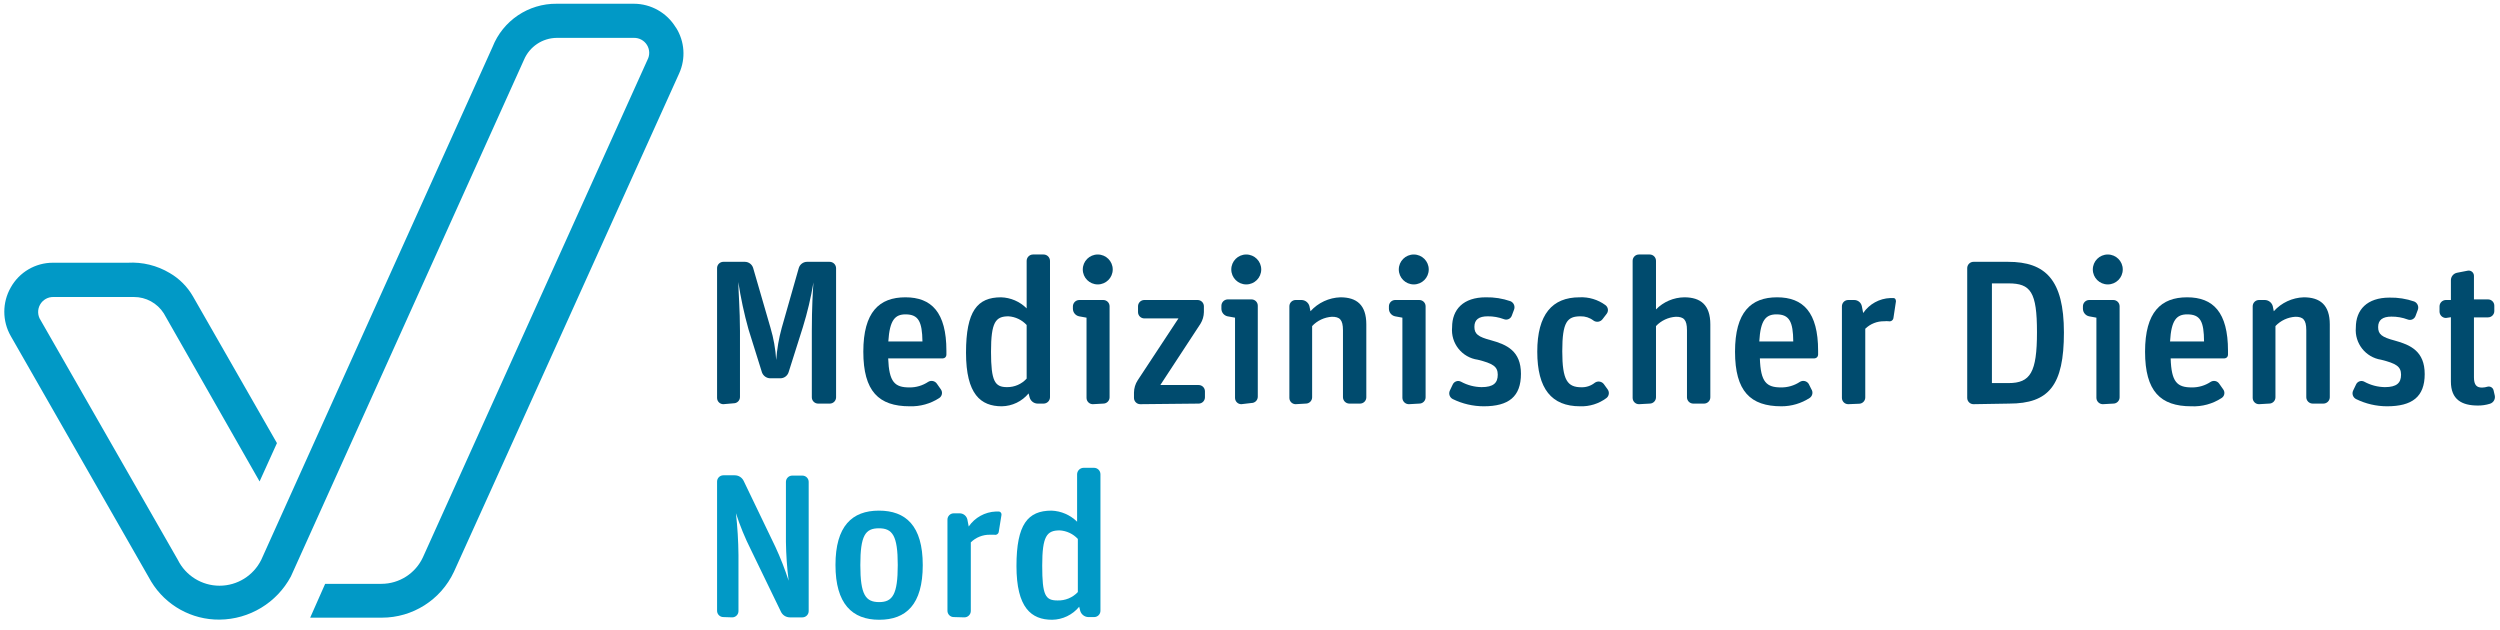<?xml version="1.0" encoding="UTF-8"?>
<svg width="262px" height="66px" viewBox="0 0 262 66" version="1.1" xmlns="http://www.w3.org/2000/svg" xmlns:xlink="http://www.w3.org/1999/xlink">
    <title>Logos/Logo-MD-Nord</title>
    <g id="Logos/Logo-MD-Nord" stroke="none" stroke-width="1" fill="none" fill-rule="evenodd">
        <g id="MD_NOR_LOGO_DIGITAL_RGB_POS" fill-rule="nonzero">
            <path d="M70.818,2.871 C69.887,1.335 68.222,0.395 66.426,0.392 L58.346,0.392 C55.379,0.362 52.702,2.166 51.616,4.926 C51.616,4.926 27.549,58.268 27.377,58.675 C26.552,60.334 24.86,61.383 23.007,61.383 C21.155,61.383 19.462,60.334 18.638,58.675 L4.267,33.574 C3.935,33.083 3.907,32.447 4.196,31.93 C4.485,31.412 5.04,31.101 5.632,31.126 L14.026,31.126 C15.296,31.12 16.48,31.766 17.163,32.836 L27.204,50.455 L29.024,46.438 L20.223,31.063 C19.641,30.048 18.802,29.204 17.791,28.616 C16.463,27.821 14.927,27.444 13.382,27.534 L5.538,27.534 C3.708,27.534 2.022,28.525 1.13,30.122 C0.225,31.701 0.225,33.642 1.13,35.221 L15.846,60.95 C17.364,63.452 20.089,64.966 23.015,64.936 C26.143,64.905 29.005,63.173 30.483,60.417 L54.91,6.275 C55.495,4.885 56.853,3.977 58.362,3.969 L66.441,3.969 C66.997,3.96 67.516,4.245 67.807,4.719 C68.097,5.193 68.115,5.785 67.853,6.275 L44.32,58.409 C43.534,60.1 41.84,61.183 39.975,61.186 L34.076,61.186 L32.507,64.731 L40.006,64.731 C43.246,64.738 46.195,62.865 47.568,59.931 C48.07,58.879 70.928,8.237 71.179,7.687 C71.879,6.138 71.755,4.341 70.85,2.902" id="Path" fill="#0199C6"></path>
            <path d="M75.807,42.359 C75.444,42.359 75.149,42.064 75.149,41.7 L75.149,28.114 C75.144,27.937 75.212,27.765 75.336,27.638 C75.46,27.511 75.63,27.439 75.807,27.439 L78.067,27.439 C78.464,27.443 78.813,27.703 78.929,28.083 L80.749,34.358 C81.075,35.456 81.275,36.588 81.346,37.731 L81.346,37.731 C81.428,36.59 81.622,35.461 81.926,34.358 L83.714,28.083 C83.829,27.708 84.17,27.449 84.562,27.439 L86.946,27.439 C87.319,27.439 87.621,27.741 87.621,28.114 L87.621,41.638 C87.621,41.815 87.549,41.985 87.422,42.109 C87.295,42.233 87.124,42.301 86.946,42.297 L85.754,42.297 C85.577,42.301 85.405,42.233 85.278,42.109 C85.151,41.985 85.079,41.815 85.079,41.638 L85.079,34.672 C85.079,32.209 85.189,30.405 85.252,29.589 L85.252,29.589 C84.987,31.181 84.615,32.753 84.138,34.295 L82.648,39.002 C82.531,39.382 82.182,39.642 81.785,39.645 L80.734,39.645 C80.342,39.644 79.992,39.4 79.855,39.033 L78.443,34.515 C77.987,32.886 77.631,31.23 77.376,29.557 L77.376,29.557 C77.376,30.357 77.549,32.538 77.549,34.688 L77.549,41.606 C77.549,41.97 77.254,42.265 76.89,42.265 L75.807,42.359 Z" id="Path" fill="#004B6E"></path>
            <path d="M95.34,42.579 C92.092,42.579 90.476,41.01 90.476,36.853 C90.476,32.695 92.155,31.158 94.885,31.158 C97.615,31.158 99.183,32.726 99.183,36.758 L99.183,37.166 C99.188,37.266 99.152,37.364 99.084,37.437 C99.017,37.511 98.923,37.554 98.823,37.559 L93.081,37.559 C93.175,40.053 93.771,40.602 95.308,40.602 C96.006,40.611 96.689,40.409 97.269,40.022 C97.582,39.825 97.994,39.916 98.195,40.226 L98.603,40.806 C98.704,40.949 98.743,41.126 98.71,41.298 C98.678,41.469 98.577,41.62 98.43,41.716 C97.512,42.312 96.434,42.613 95.34,42.579 L95.34,42.579 Z M94.9,32.946 C93.818,32.946 93.237,33.511 93.096,35.786 L96.673,35.786 C96.642,33.715 96.265,32.946 94.9,32.946 Z" id="Shape" fill="#004B6E"></path>
            <path d="M104.988,42.579 C102.792,42.579 101.239,41.34 101.239,36.962 C101.239,32.585 102.431,31.158 104.91,31.158 C105.92,31.188 106.879,31.603 107.593,32.319 L107.593,27.33 C107.601,26.969 107.891,26.679 108.251,26.671 L109.365,26.671 C109.732,26.671 110.031,26.963 110.04,27.33 L110.04,41.638 C110.031,42.004 109.732,42.297 109.365,42.297 L108.738,42.297 C108.349,42.29 108.011,42.028 107.906,41.653 L107.797,41.23 C107.103,42.069 106.077,42.562 104.988,42.579 L104.988,42.579 Z M105.537,40.571 C106.319,40.581 107.067,40.255 107.593,39.677 L107.593,34.06 C107.1,33.525 106.42,33.199 105.694,33.15 C104.329,33.15 103.859,33.762 103.859,36.868 C103.859,39.975 104.267,40.571 105.537,40.571 Z" id="Shape" fill="#004B6E"></path>
            <path d="M114.527,42.359 C114.163,42.359 113.868,42.064 113.868,41.7 L113.868,33.291 L113.084,33.15 C112.713,33.07 112.446,32.745 112.44,32.366 L112.44,32.099 C112.449,31.732 112.748,31.44 113.115,31.44 L115.625,31.44 C115.989,31.44 116.284,31.735 116.284,32.099 L116.284,41.638 C116.284,41.812 116.215,41.98 116.091,42.104 C115.968,42.227 115.8,42.297 115.625,42.297 L114.527,42.359 Z M115.045,29.808 C114.178,29.808 113.476,29.106 113.476,28.24 C113.476,27.373 114.178,26.671 115.045,26.671 C115.911,26.671 116.614,27.373 116.614,28.24 C116.614,29.106 115.911,29.808 115.045,29.808 Z" id="Shape" fill="#004B6E"></path>
            <path d="M119.5,42.359 C119.136,42.359 118.841,42.064 118.841,41.7 L118.841,41.136 C118.848,40.678 118.984,40.232 119.234,39.849 L123.501,33.37 L119.94,33.37 C119.762,33.374 119.59,33.306 119.463,33.182 C119.336,33.058 119.265,32.888 119.265,32.711 L119.265,32.099 C119.265,31.921 119.336,31.751 119.463,31.627 C119.59,31.503 119.762,31.436 119.94,31.44 L125.509,31.44 C125.873,31.44 126.168,31.735 126.168,32.099 L126.168,32.711 C126.159,33.144 126.035,33.566 125.807,33.934 L121.603,40.351 L125.619,40.351 C125.983,40.351 126.278,40.646 126.278,41.01 L126.278,41.638 C126.278,41.812 126.208,41.98 126.085,42.104 C125.961,42.227 125.794,42.297 125.619,42.297 L119.5,42.359 Z" id="Path" fill="#004B6E"></path>
            <path d="M130.09,42.359 C129.726,42.359 129.431,42.064 129.431,41.7 L129.431,33.291 L128.647,33.15 C128.276,33.07 128.009,32.745 128.003,32.366 L128.003,32.099 C127.991,31.917 128.052,31.738 128.173,31.602 C128.294,31.466 128.465,31.385 128.647,31.377 L131.157,31.377 C131.521,31.377 131.816,31.672 131.816,32.036 L131.816,41.575 C131.816,41.939 131.521,42.234 131.157,42.234 L130.09,42.359 Z M130.608,29.808 C129.741,29.808 129.039,29.106 129.039,28.24 C129.039,27.373 129.741,26.671 130.608,26.671 C131.474,26.671 132.177,27.373 132.177,28.24 C132.177,29.106 131.474,29.808 130.608,29.808 Z" id="Shape" fill="#004B6E"></path>
            <path d="M135.785,42.359 C135.421,42.359 135.126,42.064 135.126,41.7 L135.126,32.099 C135.126,31.735 135.421,31.44 135.785,31.44 L136.413,31.44 C136.796,31.453 137.126,31.714 137.228,32.083 L137.338,32.617 C138.143,31.724 139.275,31.198 140.476,31.158 C142.186,31.158 143.19,31.958 143.19,33.997 L143.19,41.638 C143.19,41.812 143.121,41.98 142.997,42.104 C142.873,42.227 142.706,42.297 142.531,42.297 L141.417,42.297 C141.051,42.297 140.751,42.004 140.743,41.638 L140.743,34.609 C140.743,33.48 140.382,33.197 139.582,33.197 C138.794,33.249 138.054,33.596 137.511,34.17 L137.511,41.638 C137.511,41.815 137.439,41.985 137.312,42.109 C137.185,42.233 137.014,42.301 136.836,42.297 L135.785,42.359 Z" id="Path" fill="#004B6E"></path>
            <path d="M147.646,42.359 C147.279,42.359 146.98,42.067 146.971,41.7 L146.971,33.291 L146.202,33.15 C145.832,33.07 145.565,32.745 145.559,32.366 L145.559,32.099 C145.559,31.921 145.631,31.751 145.758,31.627 C145.885,31.503 146.056,31.436 146.234,31.44 L148.744,31.44 C149.108,31.44 149.403,31.735 149.403,32.099 L149.403,41.638 C149.403,41.812 149.333,41.98 149.21,42.104 C149.086,42.227 148.919,42.297 148.744,42.297 L147.646,42.359 Z M148.163,29.808 C147.297,29.808 146.594,29.106 146.594,28.24 C146.594,27.373 147.297,26.671 148.163,26.671 C149.03,26.671 149.732,27.373 149.732,28.24 C149.732,29.106 149.03,29.808 148.163,29.808 Z" id="Shape" fill="#004B6E"></path>
            <path d="M155.49,42.579 C154.369,42.576 153.264,42.319 152.258,41.826 C151.926,41.664 151.787,41.265 151.944,40.932 L152.242,40.304 C152.313,40.142 152.449,40.018 152.616,39.961 C152.783,39.904 152.966,39.921 153.121,40.006 C153.781,40.367 154.519,40.561 155.27,40.571 C156.51,40.571 156.965,40.131 156.965,39.269 C156.965,38.406 156.447,38.092 154.878,37.7 C153.211,37.472 152.021,35.97 152.18,34.295 C152.18,32.428 153.356,31.158 155.71,31.158 C156.59,31.14 157.466,31.278 158.298,31.566 C158.639,31.71 158.805,32.098 158.675,32.444 L158.439,33.072 C158.383,33.235 158.262,33.368 158.105,33.439 C157.947,33.51 157.768,33.514 157.608,33.448 C157.066,33.246 156.492,33.144 155.914,33.15 C154.988,33.15 154.517,33.495 154.517,34.248 C154.517,35.001 154.894,35.299 156.259,35.66 C157.922,36.115 159.396,36.79 159.396,39.174 C159.396,41.559 158.126,42.579 155.49,42.579 Z" id="Path" fill="#004B6E"></path>
            <path d="M165.593,42.579 C162.613,42.579 161.106,40.759 161.106,36.853 C161.106,32.946 162.675,31.158 165.531,31.158 C166.502,31.11 167.461,31.398 168.245,31.973 C168.388,32.077 168.483,32.234 168.507,32.409 C168.53,32.584 168.481,32.761 168.37,32.899 L167.947,33.448 C167.72,33.748 167.294,33.811 166.99,33.589 C166.604,33.292 166.127,33.137 165.64,33.15 C164.244,33.15 163.726,33.731 163.726,36.806 C163.726,39.88 164.276,40.586 165.75,40.586 C166.251,40.595 166.74,40.429 167.131,40.116 C167.428,39.901 167.842,39.956 168.072,40.241 L168.48,40.806 C168.691,41.093 168.636,41.497 168.355,41.716 C167.559,42.309 166.585,42.614 165.593,42.579 Z" id="Path" fill="#004B6E"></path>
            <path d="M171.775,42.359 C171.597,42.364 171.426,42.296 171.299,42.172 C171.172,42.048 171.1,41.878 171.1,41.7 L171.1,27.33 C171.1,27.152 171.172,26.982 171.299,26.858 C171.426,26.734 171.597,26.666 171.775,26.671 L172.889,26.671 C173.253,26.671 173.548,26.966 173.548,27.33 L173.548,32.428 C174.33,31.63 175.395,31.174 176.513,31.158 C178.223,31.158 179.243,31.958 179.243,33.997 L179.243,41.638 C179.243,41.815 179.171,41.985 179.044,42.109 C178.917,42.233 178.745,42.301 178.568,42.297 L177.454,42.297 C177.279,42.297 177.112,42.227 176.988,42.104 C176.865,41.98 176.795,41.812 176.795,41.638 L176.795,34.609 C176.795,33.48 176.434,33.197 175.634,33.197 C174.84,33.245 174.095,33.593 173.548,34.17 L173.548,41.638 C173.548,42.002 173.253,42.297 172.889,42.297 L171.775,42.359 Z" id="Path" fill="#004B6E"></path>
            <path d="M186.695,42.579 C183.447,42.579 181.831,41.01 181.831,36.853 C181.831,32.695 183.51,31.158 186.24,31.158 C188.969,31.158 190.538,32.726 190.538,36.758 L190.538,37.166 C190.538,37.377 190.372,37.55 190.162,37.559 L184.435,37.559 C184.514,40.053 185.126,40.602 186.663,40.602 C187.36,40.608 188.043,40.406 188.624,40.022 C188.937,39.825 189.349,39.916 189.55,40.226 L189.832,40.79 C190.034,41.09 189.957,41.495 189.66,41.7 C188.778,42.275 187.747,42.581 186.695,42.579 L186.695,42.579 Z M186.177,32.946 C185.079,32.946 184.498,33.511 184.373,35.786 L187.934,35.786 C187.918,33.715 187.526,32.946 186.177,32.946 Z" id="Shape" fill="#004B6E"></path>
            <path d="M193.692,42.359 C193.328,42.359 193.033,42.064 193.033,41.7 L193.033,32.099 C193.033,31.735 193.328,31.44 193.692,31.44 L194.319,31.44 C194.704,31.439 195.038,31.707 195.119,32.083 L195.261,32.805 C195.905,31.862 196.959,31.28 198.1,31.236 L198.445,31.236 C198.587,31.236 198.696,31.362 198.696,31.581 L198.43,33.338 C198.411,33.447 198.348,33.544 198.257,33.606 C198.165,33.669 198.052,33.691 197.943,33.668 C197.787,33.65 197.629,33.65 197.473,33.668 C196.73,33.652 196.013,33.935 195.48,34.452 L195.48,41.653 C195.48,42.017 195.185,42.312 194.821,42.312 L193.692,42.359 Z" id="Path" fill="#004B6E"></path>
            <path d="M206.823,42.359 C206.459,42.359 206.164,42.064 206.164,41.7 L206.164,28.114 C206.16,27.937 206.228,27.765 206.352,27.638 C206.476,27.511 206.646,27.439 206.823,27.439 L210.447,27.439 C214.354,27.439 216.299,29.306 216.299,34.844 C216.299,40.383 214.73,42.297 210.557,42.297 L206.823,42.359 Z M208.753,40.147 L210.494,40.147 C212.785,40.147 213.475,39.033 213.475,34.813 C213.475,30.593 212.816,29.699 210.494,29.699 L208.753,29.699 L208.753,40.147 Z" id="Shape" fill="#004B6E"></path>
            <path d="M220.378,42.359 C220.012,42.359 219.712,42.067 219.703,41.7 L219.703,33.291 L218.935,33.15 C218.564,33.07 218.298,32.745 218.291,32.366 L218.291,32.099 C218.291,31.921 218.363,31.751 218.49,31.627 C218.617,31.503 218.789,31.436 218.966,31.44 L221.476,31.44 C221.84,31.44 222.135,31.735 222.135,32.099 L222.135,41.638 C222.135,41.812 222.066,41.98 221.942,42.104 C221.819,42.227 221.651,42.297 221.476,42.297 L220.378,42.359 Z M220.896,29.808 C220.029,29.808 219.327,29.106 219.327,28.24 C219.327,27.373 220.029,26.671 220.896,26.671 C221.762,26.671 222.465,27.373 222.465,28.24 C222.465,29.106 221.762,29.808 220.896,29.808 Z" id="Shape" fill="#004B6E"></path>
            <path d="M229.65,42.579 C226.418,42.579 224.802,41.01 224.802,36.853 C224.802,32.695 226.481,31.158 229.211,31.158 C231.941,31.158 233.494,32.726 233.494,36.758 L233.494,37.166 C233.498,37.266 233.462,37.364 233.395,37.437 C233.327,37.511 233.233,37.554 233.133,37.559 L227.485,37.559 C227.563,40.053 228.16,40.602 229.713,40.602 C230.41,40.608 231.093,40.406 231.674,40.022 C231.822,39.928 232,39.897 232.171,39.935 C232.342,39.973 232.49,40.078 232.584,40.226 L232.992,40.806 C233.097,40.947 233.139,41.126 233.106,41.299 C233.073,41.472 232.969,41.623 232.819,41.716 C231.879,42.328 230.771,42.63 229.65,42.579 L229.65,42.579 Z M229.226,32.946 C228.128,32.946 227.548,33.511 227.422,35.786 L230.984,35.786 C230.968,33.715 230.623,32.946 229.226,32.946 Z" id="Shape" fill="#004B6E"></path>
            <path d="M236.741,42.359 C236.377,42.359 236.082,42.064 236.082,41.7 L236.082,32.099 C236.082,31.735 236.377,31.44 236.741,31.44 L237.369,31.44 C237.752,31.453 238.082,31.714 238.185,32.083 L238.294,32.617 C239.099,31.724 240.232,31.198 241.432,31.158 C243.142,31.158 244.162,31.958 244.162,33.997 L244.162,41.638 C244.154,42.004 243.854,42.297 243.487,42.297 L242.374,42.297 C242.007,42.297 241.707,42.004 241.699,41.638 L241.699,34.609 C241.699,33.48 241.338,33.197 240.554,33.197 C239.76,33.245 239.014,33.593 238.467,34.17 L238.467,41.638 C238.467,41.815 238.396,41.985 238.269,42.109 C238.142,42.233 237.97,42.301 237.792,42.297 L236.741,42.359 Z" id="Path" fill="#004B6E"></path>
            <path d="M250.155,42.579 C249.035,42.576 247.929,42.319 246.923,41.826 C246.592,41.664 246.452,41.265 246.609,40.932 L246.908,40.304 C246.978,40.142 247.114,40.018 247.281,39.961 C247.448,39.904 247.632,39.921 247.786,40.006 C248.446,40.367 249.184,40.561 249.935,40.571 C251.175,40.571 251.63,40.131 251.63,39.269 C251.63,38.406 251.112,38.092 249.543,37.7 C247.909,37.45 246.749,35.974 246.892,34.327 C246.892,32.46 248.069,31.189 250.422,31.189 C251.302,31.171 252.178,31.309 253.01,31.597 C253.351,31.741 253.517,32.129 253.387,32.475 L253.152,33.103 C253.095,33.266 252.974,33.399 252.817,33.471 C252.66,33.542 252.48,33.545 252.32,33.48 C251.778,33.277 251.204,33.176 250.626,33.181 C249.7,33.181 249.229,33.527 249.229,34.28 C249.229,35.033 249.606,35.331 250.971,35.692 C252.634,36.147 254.109,36.821 254.109,39.206 C254.109,41.591 252.791,42.579 250.155,42.579 Z" id="Path" fill="#004B6E"></path>
            <path d="M256.336,33.323 C255.97,33.323 255.67,33.03 255.662,32.664 L255.662,32.099 C255.67,31.732 255.97,31.44 256.336,31.44 L256.854,31.44 L256.854,29.369 C256.854,28.988 257.123,28.659 257.497,28.585 L258.627,28.365 C258.785,28.337 258.948,28.381 259.072,28.483 C259.195,28.586 259.268,28.738 259.27,28.898 L259.27,31.377 L260.745,31.377 C261.109,31.377 261.404,31.672 261.404,32.036 L261.404,32.601 C261.404,32.776 261.334,32.943 261.211,33.067 C261.087,33.19 260.92,33.26 260.745,33.26 L259.27,33.26 L259.27,39.535 C259.27,40.351 259.553,40.618 260.117,40.618 C260.314,40.613 260.51,40.582 260.698,40.524 C260.975,40.455 261.256,40.623 261.325,40.9 L261.451,41.449 C261.533,41.824 261.315,42.199 260.949,42.312 C260.538,42.441 260.109,42.505 259.678,42.5 C258.015,42.5 256.854,41.889 256.854,39.99 L256.854,33.244 L256.336,33.323 Z" id="Path" fill="#004B6E"></path>
            <path d="M75.807,64.669 C75.63,64.669 75.46,64.597 75.336,64.47 C75.212,64.343 75.144,64.171 75.149,63.994 L75.149,50.47 C75.149,50.106 75.444,49.811 75.807,49.811 L77,49.811 C77.403,49.81 77.77,50.043 77.941,50.408 L81.267,57.326 C81.798,58.474 82.259,59.653 82.648,60.856 L82.648,60.856 C82.479,59.503 82.385,58.141 82.365,56.777 L82.365,50.502 C82.365,50.324 82.437,50.154 82.564,50.03 C82.691,49.906 82.862,49.839 83.04,49.843 L84.091,49.843 C84.455,49.843 84.75,50.138 84.75,50.502 L84.75,64.025 C84.754,64.203 84.687,64.374 84.563,64.501 C84.439,64.628 84.269,64.7 84.091,64.7 L82.773,64.7 C82.366,64.698 81.998,64.459 81.832,64.088 L78.694,57.609 C78.073,56.375 77.548,55.095 77.125,53.781 L77.125,53.781 C77.29,55.239 77.379,56.706 77.392,58.173 L77.392,64.025 C77.396,64.203 77.329,64.374 77.205,64.501 C77.081,64.628 76.911,64.7 76.733,64.7 L75.807,64.669 Z" id="Path" fill="#0199C6"></path>
            <path d="M92.139,64.951 C89.315,64.951 87.558,63.288 87.558,59.209 C87.558,55.13 89.3,53.514 92.108,53.514 C94.916,53.514 96.705,55.083 96.705,59.225 C96.705,63.366 94.948,64.951 92.139,64.951 Z M92.139,63.1 C93.551,63.1 94.085,62.284 94.085,59.209 C94.085,56.134 93.536,55.365 92.108,55.365 C90.68,55.365 90.163,56.118 90.163,59.225 C90.163,62.331 90.712,63.1 92.139,63.1 Z" id="Shape" fill="#0199C6"></path>
            <path d="M99.952,64.669 C99.775,64.669 99.605,64.597 99.481,64.47 C99.357,64.343 99.289,64.171 99.293,63.994 L99.293,54.471 C99.289,54.293 99.357,54.122 99.481,53.995 C99.605,53.868 99.775,53.796 99.952,53.796 L100.58,53.796 C100.963,53.801 101.293,54.066 101.38,54.44 L101.521,55.177 C102.168,54.236 103.22,53.654 104.361,53.608 L104.706,53.608 C104.867,53.64 104.976,53.79 104.957,53.953 L104.674,55.71 C104.664,55.82 104.606,55.921 104.515,55.984 C104.425,56.048 104.311,56.068 104.204,56.04 C104.047,56.03 103.89,56.03 103.733,56.04 C102.989,56.03 102.272,56.318 101.741,56.84 L101.741,64.025 C101.741,64.204 101.67,64.376 101.543,64.502 C101.417,64.629 101.245,64.7 101.066,64.7 L99.952,64.669 Z" id="Path" fill="#0199C6"></path>
            <path d="M110.26,64.951 C108.079,64.951 106.526,63.696 106.526,59.319 C106.526,54.942 107.718,53.514 110.197,53.514 C111.205,53.552 112.162,53.966 112.88,54.675 L112.88,49.702 C112.888,49.332 113.185,49.035 113.554,49.027 L114.668,49.027 C115.035,49.035 115.327,49.335 115.327,49.702 L115.327,63.994 C115.331,64.171 115.264,64.343 115.14,64.47 C115.016,64.597 114.846,64.669 114.668,64.669 L114.041,64.669 C113.655,64.652 113.322,64.394 113.209,64.025 L113.099,63.586 C112.4,64.438 111.361,64.937 110.26,64.951 L110.26,64.951 Z M110.824,62.927 C111.629,62.955 112.407,62.635 112.958,62.049 L112.958,56.479 C112.464,55.948 111.784,55.628 111.06,55.585 C109.695,55.585 109.224,56.181 109.224,59.287 C109.224,62.394 109.554,62.927 110.824,62.927 Z" id="Shape" fill="#0199C6"></path>
        </g>
    </g>
</svg>